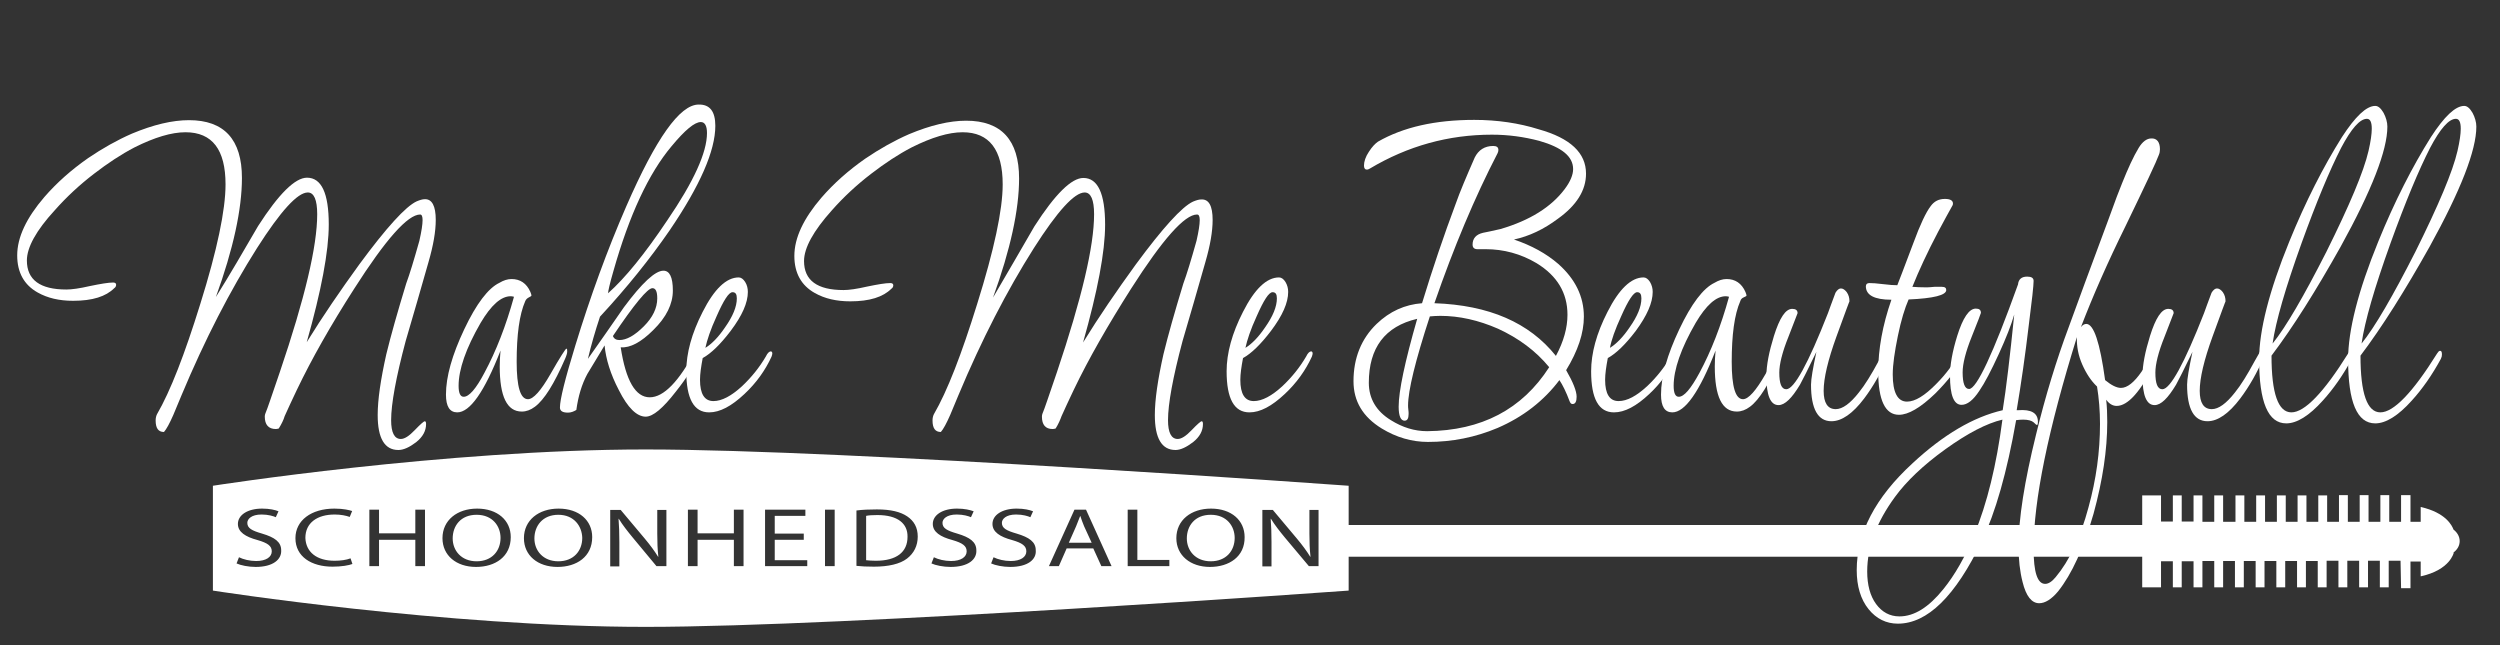 <?xml version="1.0" encoding="utf-8"?>
<!-- Generator: Adobe Illustrator 24.1.0, SVG Export Plug-In . SVG Version: 6.00 Build 0)  -->
<svg version="1.1" id="Layer_1" xmlns="http://www.w3.org/2000/svg" xmlns:xlink="http://www.w3.org/1999/xlink" x="0px" y="0px"
	 viewBox="0 0 930 240" style="enable-background:new 0 0 930 240;" xml:space="preserve">
<rect x="0" y="0" width="930" height="240" fill="#333333" stroke="none"/>
<style type="text/css">
	.st0{fill:#FFFFFF;}
</style>
<rect x="496.6" y="195.3" class="st0" width="303.5" height="11.8"/>
<path class="st0" d="M177.3,191.5c-6,0-8.9,4.2-8.9,8.8c0,4.5,3.2,8.5,8.9,8.5c5.7,0,8.9-3.9,8.9-8.7
	C186.2,195.8,183.3,191.5,177.3,191.5z M177.3,191.5c-6,0-8.9,4.2-8.9,8.8c0,4.5,3.2,8.5,8.9,8.5c5.7,0,8.9-3.9,8.9-8.7
	C186.2,195.8,183.3,191.5,177.3,191.5z M177.3,191.5c-6,0-8.9,4.2-8.9,8.8c0,4.5,3.2,8.5,8.9,8.5c5.7,0,8.9-3.9,8.9-8.7
	C186.2,195.8,183.3,191.5,177.3,191.5z M207.7,191.5c-5.9,0-8.9,4.2-8.9,8.8c0,4.5,3.2,8.5,8.9,8.5c5.7,0,8.9-3.9,8.9-8.7
	C216.5,195.8,213.6,191.5,207.7,191.5z M207.7,191.5c-5.9,0-8.9,4.2-8.9,8.8c0,4.5,3.2,8.5,8.9,8.5c5.7,0,8.9-3.9,8.9-8.7
	C216.5,195.8,213.6,191.5,207.7,191.5z M177.3,191.5c-6,0-8.9,4.2-8.9,8.8c0,4.5,3.2,8.5,8.9,8.5c5.7,0,8.9-3.9,8.9-8.7
	C186.2,195.8,183.3,191.5,177.3,191.5z M177.3,191.5c-6,0-8.9,4.2-8.9,8.8c0,4.5,3.2,8.5,8.9,8.5c5.7,0,8.9-3.9,8.9-8.7
	C186.2,195.8,183.3,191.5,177.3,191.5z M207.7,191.5c-5.9,0-8.9,4.2-8.9,8.8c0,4.5,3.2,8.5,8.9,8.5c5.7,0,8.9-3.9,8.9-8.7
	C216.5,195.8,213.6,191.5,207.7,191.5z M207.7,191.5c-5.9,0-8.9,4.2-8.9,8.8c0,4.5,3.2,8.5,8.9,8.5c5.7,0,8.9-3.9,8.9-8.7
	C216.5,195.8,213.6,191.5,207.7,191.5z M177.3,191.5c-6,0-8.9,4.2-8.9,8.8c0,4.5,3.2,8.5,8.9,8.5c5.7,0,8.9-3.9,8.9-8.7
	C186.2,195.8,183.3,191.5,177.3,191.5z M177.3,191.5c-6,0-8.9,4.2-8.9,8.8c0,4.5,3.2,8.5,8.9,8.5c5.7,0,8.9-3.9,8.9-8.7
	C186.2,195.8,183.3,191.5,177.3,191.5z M207.7,191.5c-5.9,0-8.9,4.2-8.9,8.8c0,4.5,3.2,8.5,8.9,8.5c5.7,0,8.9-3.9,8.9-8.7
	C216.5,195.8,213.6,191.5,207.7,191.5z M326.4,191.6c-1.9,0-3.3,0.1-4.2,0.3v16.5h0c0.9,0.1,2.2,0.2,3.6,0.2
	c7.7,0,11.8-3.2,11.8-8.9C337.7,194.8,334,191.6,326.4,191.6z M326.4,191.6c-1.9,0-3.3,0.1-4.2,0.3v16.5h0c0.9,0.1,2.2,0.2,3.6,0.2
	c7.7,0,11.8-3.2,11.8-8.9C337.7,194.8,334,191.6,326.4,191.6z M207.7,191.5c-5.9,0-8.9,4.2-8.9,8.8c0,4.5,3.2,8.5,8.9,8.5
	c5.7,0,8.9-3.9,8.9-8.7C216.5,195.8,213.6,191.5,207.7,191.5z M177.3,191.5c-6,0-8.9,4.2-8.9,8.8c0,4.5,3.2,8.5,8.9,8.5
	c5.7,0,8.9-3.9,8.9-8.7C186.2,195.8,183.3,191.5,177.3,191.5z M177.3,191.5c-6,0-8.9,4.2-8.9,8.8c0,4.5,3.2,8.5,8.9,8.5
	c5.7,0,8.9-3.9,8.9-8.7C186.2,195.8,183.3,191.5,177.3,191.5z M207.7,191.5c-5.9,0-8.9,4.2-8.9,8.8c0,4.5,3.2,8.5,8.9,8.5
	c5.7,0,8.9-3.9,8.9-8.7C216.5,195.8,213.6,191.5,207.7,191.5z M326.4,191.6c-1.9,0-3.3,0.1-4.2,0.3v16.5h0c0.9,0.1,2.2,0.2,3.6,0.2
	c7.7,0,11.8-3.2,11.8-8.9C337.7,194.8,334,191.6,326.4,191.6z M403.3,195.8c-0.6-1.4-1-2.6-1.4-3.8h-0.1c-0.4,1.3-0.9,2.5-1.4,3.8
	l-2.7,6.1h8.4L403.3,195.8z M403.3,195.8c-0.6-1.4-1-2.6-1.4-3.8h-0.1c-0.4,1.3-0.9,2.5-1.4,3.8l-2.7,6.1h8.4L403.3,195.8z
	 M326.4,191.6c-1.9,0-3.3,0.1-4.2,0.3v16.5h0c0.9,0.1,2.2,0.2,3.6,0.2c7.7,0,11.8-3.2,11.8-8.9C337.7,194.8,334,191.6,326.4,191.6z
	 M207.7,191.5c-5.9,0-8.9,4.2-8.9,8.8c0,4.5,3.2,8.5,8.9,8.5c5.7,0,8.9-3.9,8.9-8.7C216.5,195.8,213.6,191.5,207.7,191.5z
	 M177.3,191.5c-6,0-8.9,4.2-8.9,8.8c0,4.5,3.2,8.5,8.9,8.5c5.7,0,8.9-3.9,8.9-8.7C186.2,195.8,183.3,191.5,177.3,191.5z
	 M177.3,191.5c-6,0-8.9,4.2-8.9,8.8c0,4.5,3.2,8.5,8.9,8.5c5.7,0,8.9-3.9,8.9-8.7C186.2,195.8,183.3,191.5,177.3,191.5z
	 M207.7,191.5c-5.9,0-8.9,4.2-8.9,8.8c0,4.5,3.2,8.5,8.9,8.5c5.7,0,8.9-3.9,8.9-8.7C216.5,195.8,213.6,191.5,207.7,191.5z
	 M326.4,191.6c-1.9,0-3.3,0.1-4.2,0.3v16.5h0c0.9,0.1,2.2,0.2,3.6,0.2c7.7,0,11.8-3.2,11.8-8.9C337.7,194.8,334,191.6,326.4,191.6z
	 M403.3,195.8c-0.6-1.4-1-2.6-1.4-3.8h-0.1c-0.4,1.3-0.9,2.5-1.4,3.8l-2.7,6.1h8.4L403.3,195.8z M450.4,191.5c-6,0-8.9,4.2-8.9,8.8
	c0,4.5,3.2,8.5,8.9,8.5c5.7,0,8.9-3.9,8.9-8.7C459.3,195.8,456.4,191.5,450.4,191.5z M450.4,191.5c-6,0-8.9,4.2-8.9,8.8
	c0,4.5,3.2,8.5,8.9,8.5c5.7,0,8.9-3.9,8.9-8.7C459.3,195.8,456.4,191.5,450.4,191.5z M403.3,195.8c-0.6-1.4-1-2.6-1.4-3.8h-0.1
	c-0.4,1.3-0.9,2.5-1.4,3.8l-2.7,6.1h8.4L403.3,195.8z M326.4,191.6c-1.9,0-3.3,0.1-4.2,0.3v16.5h0c0.9,0.1,2.2,0.2,3.6,0.2
	c7.7,0,11.8-3.2,11.8-8.9C337.7,194.8,334,191.6,326.4,191.6z M207.7,191.5c-5.9,0-8.9,4.2-8.9,8.8c0,4.5,3.2,8.5,8.9,8.5
	c5.7,0,8.9-3.9,8.9-8.7C216.5,195.8,213.6,191.5,207.7,191.5z M177.3,191.5c-6,0-8.9,4.2-8.9,8.8c0,4.5,3.2,8.5,8.9,8.5
	c5.7,0,8.9-3.9,8.9-8.7C186.2,195.8,183.3,191.5,177.3,191.5z M177.3,191.5c-6,0-8.9,4.2-8.9,8.8c0,4.5,3.2,8.5,8.9,8.5
	c5.7,0,8.9-3.9,8.9-8.7C186.2,195.8,183.3,191.5,177.3,191.5z M207.7,191.5c-5.9,0-8.9,4.2-8.9,8.8c0,4.5,3.2,8.5,8.9,8.5
	c5.7,0,8.9-3.9,8.9-8.7C216.5,195.8,213.6,191.5,207.7,191.5z M326.4,191.6c-1.9,0-3.3,0.1-4.2,0.3v16.5h0c0.9,0.1,2.2,0.2,3.6,0.2
	c7.7,0,11.8-3.2,11.8-8.9C337.7,194.8,334,191.6,326.4,191.6z M403.3,195.8c-0.6-1.4-1-2.6-1.4-3.8h-0.1c-0.4,1.3-0.9,2.5-1.4,3.8
	l-2.7,6.1h8.4L403.3,195.8z M450.4,191.5c-6,0-8.9,4.2-8.9,8.8c0,4.5,3.2,8.5,8.9,8.5c5.7,0,8.9-3.9,8.9-8.7
	C459.3,195.8,456.4,191.5,450.4,191.5z M450.4,191.5c-6,0-8.9,4.2-8.9,8.8c0,4.5,3.2,8.5,8.9,8.5c5.7,0,8.9-3.9,8.9-8.7
	C459.3,195.8,456.4,191.5,450.4,191.5z M403.3,195.8c-0.6-1.4-1-2.6-1.4-3.8h-0.1c-0.4,1.3-0.9,2.5-1.4,3.8l-2.7,6.1h8.4
	L403.3,195.8z M326.4,191.6c-1.9,0-3.3,0.1-4.2,0.3v16.5h0c0.9,0.1,2.2,0.2,3.6,0.2c7.7,0,11.8-3.2,11.8-8.9
	C337.7,194.8,334,191.6,326.4,191.6z M207.7,191.5c-5.9,0-8.9,4.2-8.9,8.8c0,4.5,3.2,8.5,8.9,8.5c5.7,0,8.9-3.9,8.9-8.7
	C216.5,195.8,213.6,191.5,207.7,191.5z M177.3,191.5c-6,0-8.9,4.2-8.9,8.8c0,4.5,3.2,8.5,8.9,8.5c5.7,0,8.9-3.9,8.9-8.7
	C186.2,195.8,183.3,191.5,177.3,191.5z M240.2,167.2c-74.8,0-161,13.5-161,13.5v39c0,0,86.2,13.5,161,13.5
	c74.8,0,261.5-13.5,261.5-13.5v-39C501.7,180.7,315,167.2,240.2,167.2z M95.1,210.9c-2.7,0-5.6-0.6-7.1-1.3l0.9-2.3
	c1.6,0.8,4,1.4,6.4,1.4c3.7,0,5.8-1.5,5.8-3.6c0-2-1.5-3.1-5.3-4.2c-4.5-1.2-7.3-3-7.3-6c0-3.3,3.6-5.7,9-5.7c2.8,0,4.9,0.5,6.1,1
	l-1,2.2c-0.9-0.4-2.8-1-5.3-1c-3.8,0-5.3,1.7-5.3,3.1c0,2,1.7,2.9,5.5,4c4.7,1.4,7.1,3.1,7.1,6.2
	C104.8,208.1,101.6,210.9,95.1,210.9z M124.5,208.6c2.2,0,4.4-0.3,5.9-0.9l0.7,2.1c-1.3,0.5-4,1-7.4,1c-7.8,0-13.8-3.7-13.8-10.6
	c0-6.6,5.9-11,14.5-11c3.5,0,5.7,0.6,6.6,0.9l-0.9,2.2c-1.4-0.5-3.3-0.9-5.6-0.9c-6.5,0-10.9,3.1-10.9,8.7
	C113.8,205.3,117.7,208.6,124.5,208.6z M158.1,210.6h-3.6v-9.8H141v9.8h-3.6v-21h3.6v8.8h13.5v-8.8h3.6V210.6z M177.1,210.9
	c-7.4,0-12.5-4.3-12.5-10.7c0-6.7,5.5-11,12.9-11c7.6,0,12.5,4.4,12.5,10.6C190,207.1,184.2,210.9,177.1,210.9z M207.4,210.9
	c-7.4,0-12.5-4.3-12.5-10.7c0-6.7,5.5-11,12.9-11c7.6,0,12.5,4.4,12.5,10.6C220.3,207.1,214.5,210.9,207.4,210.9z M247.8,210.6h-3.6
	l-8.8-10.6c-1.9-2.3-3.8-4.7-5.2-7l-0.1,0c0.2,2.7,0.3,5.2,0.3,8.7v9h-3.4v-21h3.9l8.9,10.6c2.1,2.5,3.7,4.7,5,6.8l0.1,0
	c-0.3-2.8-0.4-5.4-0.4-8.6v-8.8h3.4V210.6z M276.6,210.6H273v-9.8h-13.5v9.8h-3.6v-21h3.6v8.8H273v-8.8h3.6V210.6z M300.3,210.6
	h-15.7v-21h15v2.3h-11.4v6.6h10.8v2.3h-10.8v7.6h12.1V210.6z M310.5,210.6h-3.6v-21h3.6V210.6z M337.4,207.8c-2.6,2-6.9,3-12.3,3
	c-2.6,0-4.7-0.1-6.5-0.3v-20.6h0c2.2-0.3,4.8-0.4,7.6-0.4c5.2,0,8.8,0.9,11.3,2.6c2.5,1.7,3.9,4.1,3.9,7.5
	C341.4,203,340,205.8,337.4,207.8z M353.6,210.9c-2.7,0-5.6-0.6-7.1-1.3l0.9-2.3c1.6,0.8,4,1.4,6.4,1.4c3.7,0,5.8-1.5,5.8-3.6
	c0-2-1.5-3.1-5.3-4.2c-4.5-1.2-7.3-3-7.3-6c0-3.3,3.6-5.7,9-5.7c2.8,0,4.9,0.5,6.2,1l-1,2.2c-0.9-0.4-2.8-1-5.3-1
	c-3.8,0-5.3,1.7-5.3,3.1c0,2,1.7,2.9,5.5,4c4.7,1.4,7.1,3.1,7.1,6.2C363.4,208.1,360.2,210.9,353.6,210.9z M375.8,210.9
	c-2.7,0-5.6-0.6-7.1-1.3l0.9-2.3c1.6,0.8,4,1.4,6.4,1.4c3.7,0,5.8-1.5,5.8-3.6c0-2-1.5-3.1-5.3-4.2c-4.5-1.2-7.3-3-7.3-6
	c0-3.3,3.6-5.7,9-5.7c2.8,0,4.9,0.5,6.1,1l-1,2.2c-0.9-0.4-2.8-1-5.3-1c-3.8,0-5.3,1.7-5.3,3.1c0,2,1.7,2.9,5.5,4
	c4.7,1.4,7.1,3.1,7.1,6.2C385.6,208.1,382.4,210.9,375.8,210.9z M409.7,210.6l-3-6.6h-9.9l-2.9,6.6h-3.7l9.5-21h4.3l9.5,21H409.7z
	 M435,210.6h-15.5v-21h3.6v18.7H435V210.6z M450.1,210.9c-7.3,0-12.5-4.3-12.5-10.7c0-6.7,5.5-11,12.9-11c7.6,0,12.5,4.4,12.5,10.6
	C463.1,207.1,457.2,210.9,450.1,210.9z M490.5,210.6h-3.6L478,200c-1.9-2.3-3.8-4.7-5.2-7l-0.1,0c0.2,2.7,0.3,5.2,0.3,8.7v9h-3.4
	v-21h3.9l8.9,10.6c2.1,2.5,3.7,4.7,5,6.8l0.1,0c-0.3-2.8-0.4-5.4-0.4-8.6v-8.8h3.4V210.6z M450.4,191.5c-6,0-8.9,4.2-8.9,8.8
	c0,4.5,3.2,8.5,8.9,8.5c5.7,0,8.9-3.9,8.9-8.7C459.3,195.8,456.4,191.5,450.4,191.5z M401.8,192L401.8,192c-0.5,1.3-1,2.5-1.5,3.8
	l-2.7,6.1h8.4l-2.7-6C402.7,194.5,402.3,193.2,401.8,192z M326.4,191.6c-1.9,0-3.3,0.1-4.2,0.3v16.5h0c0.9,0.1,2.2,0.2,3.6,0.2
	c7.7,0,11.8-3.2,11.8-8.9C337.7,194.8,334,191.6,326.4,191.6z M207.7,191.5c-5.9,0-8.9,4.2-8.9,8.8c0,4.5,3.2,8.5,8.9,8.5
	c5.7,0,8.9-3.9,8.9-8.7C216.5,195.8,213.6,191.5,207.7,191.5z M177.3,191.5c-6,0-8.9,4.2-8.9,8.8c0,4.5,3.2,8.5,8.9,8.5
	c5.7,0,8.9-3.9,8.9-8.7C186.2,195.8,183.3,191.5,177.3,191.5z M177.3,191.5c-6,0-8.9,4.2-8.9,8.8c0,4.5,3.2,8.5,8.9,8.5
	c5.7,0,8.9-3.9,8.9-8.7C186.2,195.8,183.3,191.5,177.3,191.5z M207.7,191.5c-5.9,0-8.9,4.2-8.9,8.8c0,4.5,3.2,8.5,8.9,8.5
	c5.7,0,8.9-3.9,8.9-8.7C216.5,195.8,213.6,191.5,207.7,191.5z M326.4,191.6c-1.9,0-3.3,0.1-4.2,0.3v16.5h0c0.9,0.1,2.2,0.2,3.6,0.2
	c7.7,0,11.8-3.2,11.8-8.9C337.7,194.8,334,191.6,326.4,191.6z M403.3,195.8c-0.6-1.4-1-2.6-1.4-3.8h-0.1c-0.4,1.3-0.9,2.5-1.4,3.8
	l-2.7,6.1h8.4L403.3,195.8z M450.4,191.5c-6,0-8.9,4.2-8.9,8.8c0,4.5,3.2,8.5,8.9,8.5c5.7,0,8.9-3.9,8.9-8.7
	C459.3,195.8,456.4,191.5,450.4,191.5z M450.4,191.5c-6,0-8.9,4.2-8.9,8.8c0,4.5,3.2,8.5,8.9,8.5c5.7,0,8.9-3.9,8.9-8.7
	C459.3,195.8,456.4,191.5,450.4,191.5z M403.3,195.8c-0.6-1.4-1-2.6-1.4-3.8h-0.1c-0.4,1.3-0.9,2.5-1.4,3.8l-2.7,6.1h8.4
	L403.3,195.8z M326.4,191.6c-1.9,0-3.3,0.1-4.2,0.3v16.5h0c0.9,0.1,2.2,0.2,3.6,0.2c7.7,0,11.8-3.2,11.8-8.9
	C337.7,194.8,334,191.6,326.4,191.6z M207.7,191.5c-5.9,0-8.9,4.2-8.9,8.8c0,4.5,3.2,8.5,8.9,8.5c5.7,0,8.9-3.9,8.9-8.7
	C216.5,195.8,213.6,191.5,207.7,191.5z M177.3,191.5c-6,0-8.9,4.2-8.9,8.8c0,4.5,3.2,8.5,8.9,8.5c5.7,0,8.9-3.9,8.9-8.7
	C186.2,195.8,183.3,191.5,177.3,191.5z M177.3,191.5c-6,0-8.9,4.2-8.9,8.8c0,4.5,3.2,8.5,8.9,8.5c5.7,0,8.9-3.9,8.9-8.7
	C186.2,195.8,183.3,191.5,177.3,191.5z M207.7,191.5c-5.9,0-8.9,4.2-8.9,8.8c0,4.5,3.2,8.5,8.9,8.5c5.7,0,8.9-3.9,8.9-8.7
	C216.5,195.8,213.6,191.5,207.7,191.5z M326.4,191.6c-1.9,0-3.3,0.1-4.2,0.3v16.5h0c0.9,0.1,2.2,0.2,3.6,0.2
	c7.7,0,11.8-3.2,11.8-8.9C337.7,194.8,334,191.6,326.4,191.6z M403.3,195.8c-0.6-1.4-1-2.6-1.4-3.8h-0.1c-0.4,1.3-0.9,2.5-1.4,3.8
	l-2.7,6.1h8.4L403.3,195.8z M403.3,195.8c-0.6-1.4-1-2.6-1.4-3.8h-0.1c-0.4,1.3-0.9,2.5-1.4,3.8l-2.7,6.1h8.4L403.3,195.8z
	 M326.4,191.6c-1.9,0-3.3,0.1-4.2,0.3v16.5h0c0.9,0.1,2.2,0.2,3.6,0.2c7.7,0,11.8-3.2,11.8-8.9C337.7,194.8,334,191.6,326.4,191.6z
	 M207.7,191.5c-5.9,0-8.9,4.2-8.9,8.8c0,4.5,3.2,8.5,8.9,8.5c5.7,0,8.9-3.9,8.9-8.7C216.5,195.8,213.6,191.5,207.7,191.5z
	 M177.3,191.5c-6,0-8.9,4.2-8.9,8.8c0,4.5,3.2,8.5,8.9,8.5c5.7,0,8.9-3.9,8.9-8.7C186.2,195.8,183.3,191.5,177.3,191.5z
	 M177.3,191.5c-6,0-8.9,4.2-8.9,8.8c0,4.5,3.2,8.5,8.9,8.5c5.7,0,8.9-3.9,8.9-8.7C186.2,195.8,183.3,191.5,177.3,191.5z
	 M207.7,191.5c-5.9,0-8.9,4.2-8.9,8.8c0,4.5,3.2,8.5,8.9,8.5c5.7,0,8.9-3.9,8.9-8.7C216.5,195.8,213.6,191.5,207.7,191.5z
	 M326.4,191.6c-1.9,0-3.3,0.1-4.2,0.3v16.5h0c0.9,0.1,2.2,0.2,3.6,0.2c7.7,0,11.8-3.2,11.8-8.9C337.7,194.8,334,191.6,326.4,191.6z
	 M326.4,191.6c-1.9,0-3.3,0.1-4.2,0.3v16.5h0c0.9,0.1,2.2,0.2,3.6,0.2c7.7,0,11.8-3.2,11.8-8.9C337.7,194.8,334,191.6,326.4,191.6z
	 M207.7,191.5c-5.9,0-8.9,4.2-8.9,8.8c0,4.5,3.2,8.5,8.9,8.5c5.7,0,8.9-3.9,8.9-8.7C216.5,195.8,213.6,191.5,207.7,191.5z
	 M177.3,191.5c-6,0-8.9,4.2-8.9,8.8c0,4.5,3.2,8.5,8.9,8.5c5.7,0,8.9-3.9,8.9-8.7C186.2,195.8,183.3,191.5,177.3,191.5z
	 M177.3,191.5c-6,0-8.9,4.2-8.9,8.8c0,4.5,3.2,8.5,8.9,8.5c5.7,0,8.9-3.9,8.9-8.7C186.2,195.8,183.3,191.5,177.3,191.5z
	 M207.7,191.5c-5.9,0-8.9,4.2-8.9,8.8c0,4.5,3.2,8.5,8.9,8.5c5.7,0,8.9-3.9,8.9-8.7C216.5,195.8,213.6,191.5,207.7,191.5z
	 M207.7,191.5c-5.9,0-8.9,4.2-8.9,8.8c0,4.5,3.2,8.5,8.9,8.5c5.7,0,8.9-3.9,8.9-8.7C216.5,195.8,213.6,191.5,207.7,191.5z
	 M177.3,191.5c-6,0-8.9,4.2-8.9,8.8c0,4.5,3.2,8.5,8.9,8.5c5.7,0,8.9-3.9,8.9-8.7C186.2,195.8,183.3,191.5,177.3,191.5z
	 M177.3,191.5c-6,0-8.9,4.2-8.9,8.8c0,4.5,3.2,8.5,8.9,8.5c5.7,0,8.9-3.9,8.9-8.7C186.2,195.8,183.3,191.5,177.3,191.5z
	 M207.7,191.5c-5.9,0-8.9,4.2-8.9,8.8c0,4.5,3.2,8.5,8.9,8.5c5.7,0,8.9-3.9,8.9-8.7C216.5,195.8,213.6,191.5,207.7,191.5z
	 M207.7,191.5c-5.9,0-8.9,4.2-8.9,8.8c0,4.5,3.2,8.5,8.9,8.5c5.7,0,8.9-3.9,8.9-8.7C216.5,195.8,213.6,191.5,207.7,191.5z
	 M177.3,191.5c-6,0-8.9,4.2-8.9,8.8c0,4.5,3.2,8.5,8.9,8.5c5.7,0,8.9-3.9,8.9-8.7C186.2,195.8,183.3,191.5,177.3,191.5z
	 M177.3,191.5c-6,0-8.9,4.2-8.9,8.8c0,4.5,3.2,8.5,8.9,8.5c5.7,0,8.9-3.9,8.9-8.7C186.2,195.8,183.3,191.5,177.3,191.5z
	 M207.7,191.5c-5.9,0-8.9,4.2-8.9,8.8c0,4.5,3.2,8.5,8.9,8.5c5.7,0,8.9-3.9,8.9-8.7C216.5,195.8,213.6,191.5,207.7,191.5z
	 M207.7,191.5c-5.9,0-8.9,4.2-8.9,8.8c0,4.5,3.2,8.5,8.9,8.5c5.7,0,8.9-3.9,8.9-8.7C216.5,195.8,213.6,191.5,207.7,191.5z
	 M177.3,191.5c-6,0-8.9,4.2-8.9,8.8c0,4.5,3.2,8.5,8.9,8.5c5.7,0,8.9-3.9,8.9-8.7C186.2,195.8,183.3,191.5,177.3,191.5z"/>
<path class="st0" d="M893.2,218.8l3.5,0v-9.9h3.8v5.5c11-2.4,12.3-8.8,12.3-8.8h-0.2c1.4-1,2.4-2.5,2.4-4.3c0-1.8-1-3.3-2.3-4.3
	c-0.5-1.4-2.8-6.3-12.2-8.4v5.5h-3.8v-9.9h-3.5v9.9h-4.4v-9.9h-3.3v9.9h-4.4v-9.9l-3.3,0v9.9h-4.4v-9.9l-3.3,0v9.9h-4.4v-9.8h-3.3
	v9.8h-4.4v-9.8l-3.3,0v9.8h-4.4v-9.8h-3.3v9.8h-4.4l0-9.8h-3.3v9.8h-4.4v-9.8l-3.3,0l0,9.8H827v-9.8h-3.3v9.8l-4.4,0v-9.8H816l0,9.7
	h-4.4l0-9.7l-3.3,0v9.7h-4.4v-9.7l-7,0l0,34.2l7,0v-9.7h4.4l0,9.7l3.3,0v-9.7h4.4v9.7l3.3,0v-9.8h4.4v9.8l3.3,0v-9.8h4.4v9.8l3.3,0
	l0-9.8h4.4v9.8l3.3,0v-9.8h4.4v9.8l3.3,0v-9.8h4.4v9.8h3.3v-9.8h4.4v9.8l3.3,0l0-9.9h4.4v9.9l3.3,0v-9.9l4.4,0l0,9.9l3.3,0v-9.9h4.4
	v9.9l3.3,0v-9.9h4.4L893.2,218.8z"/>
<g>
	<path class="st0" d="M162.1,81.8c0,4.3-0.9,9.5-2.7,15.7c-2.8,9.8-5.6,19.6-8.5,29.4c-3.6,13.5-5.4,23.4-5.4,29.4
		c0,4.6,1.2,7,3.6,7c1.4,0,3.1-1.1,5.2-3.3c2.1-2.2,3.4-3.3,3.7-3.3s0.5,0.3,0.5,1c0,2.6-1.2,4.8-3.7,6.8c-2.5,1.9-4.7,2.9-6.6,2.9
		c-5.1,0-7.7-4.3-7.7-13c0-5.7,1.1-13.2,3.2-22.6c1.7-7,4.2-15.8,7.4-26.3c1.3-3.5,2.9-8.8,4.9-15.9c0.8-3.5,1.2-6.1,1.2-7.7
		c0-1.4-0.3-2.1-0.9-2.1c-4.6,0-12.8,9.2-24.6,27.7c-8.6,13.4-15.7,25.9-21.3,37.6c-1.8,3.8-3.3,7-4.5,9.7c-0.4,1.4-1.2,3-2.2,4.6
		c-0.4,0.1-0.7,0.2-1.1,0.2c-2.7,0-4.1-1.6-4.1-4.6c0-0.6,0.2-1.3,0.5-1.9c0.3-0.6,2-5.6,5.1-14.7C113.4,111,118,91.6,118,79.7
		c0-5.4-1.2-8.1-3.5-8.1c-3.8,0-10.1,6.9-18.9,20.7c-10,15.8-19.4,34-28.1,54.8c-1,2.4-2,4.8-3,7.2c-1.4,3.2-2.6,5.4-3.5,6.4
		c-2.1,0-3.1-1.4-3.1-4.3c0-0.9,0.2-1.7,0.5-2.3c5-8.6,10.3-22.3,16.1-41c6.3-20.1,9.4-35,9.4-44.5c0-12.9-4.9-19.4-14.9-19.4
		c-5.2,0-11.5,1.9-18.9,5.6c-5,2.6-10,5.9-15.2,9.9c-5.2,4-10.1,8.5-14.6,13.6C13.5,85.7,10,92,10,96.9c0,7.2,4.9,10.8,14.7,10.8
		c2,0,4.9-0.4,8.8-1.3c3.9-0.8,6.8-1.3,8.6-1.3c0.7,0,1.1,0.3,1.1,0.8c0,0.5-0.2,1-0.7,1.3c-3.1,3.1-8.1,4.7-15.3,4.7
		c-5.1,0-9.5-1-13.2-3.1c-5-2.8-7.6-7.4-7.6-13.8c0-6.7,3.4-13.9,10.1-21.7c4.6-5.3,10-10.1,16.3-14.5c5.3-3.6,10.8-6.7,16.3-9.1
		c7.9-3.3,15-5,21.2-5c13.1,0,19.7,7.2,19.7,21.5c0,11.6-3.2,26.4-9.7,44.3C85.7,101.9,90.8,93,96,84.1c7.7-12,13.8-18,18.2-18
		c5.4,0,8.1,5.8,8.1,17.4c0,10.1-2.8,24.7-8.2,43.8c5.9-9.6,12.5-19.2,19.6-29c10.1-13.7,17.2-21.5,21.3-23.4c1.2-0.5,2.2-0.8,3-0.8
		C160.7,74,162.1,76.6,162.1,81.8z"/>
	<path class="st0" d="M211,130.8c0,0.6-0.3,1.6-0.8,2.7c-4,9.2-7.7,15.2-11.2,17.8c-1.6,1.2-3.2,1.8-4.9,1.8
		c-5.5,0-8.2-5.6-8.2-16.8c0-1.8,0.1-3.8,0.3-5.9c-6,15.4-11.4,23-16.1,23c-2.8,0-4.2-2.2-4.2-6.6c0-6.7,2.3-14.8,6.8-24.3
		s8.9-15.3,13.1-17.3c1.5-0.9,3-1.4,4.5-1.4c3.2,0,5.6,1.6,7,4.8c0.3,0.7,0.4,1.1,0.4,1.4c0,0.1-0.3,0.3-0.9,0.6
		c-0.6,0.3-1.1,0.7-1.4,1.4c-2.2,5-3.2,12.6-3.2,22.6c0,9.3,1.4,13.9,4.2,13.9c2,0,4.8-3.1,8.4-9.4c3.6-6.3,5.6-9.4,5.9-9.4
		S211,130.1,211,130.8z M191.2,110.4c-0.4-0.1-0.8-0.2-1.2-0.2c-3.6,0-7.3,3.3-11.2,9.9c-5.5,9.5-8.2,17.4-8.2,23.4
		c0,2.7,0.6,4.1,1.9,4.1c2,0,4.6-3,7.7-8.9C184.5,130.7,188.2,121.3,191.2,110.4z"/>
	<path class="st0" d="M266.1,46.8c0,9.3-5.7,22.3-17,38.9c-7.3,10.6-15.9,21.3-25.9,32.1c-1.8,5.4-3.3,10.6-4.5,15.7
		c4.5-6.4,9-12.8,13.4-19.2c6.7-9,11.6-13.6,14.7-13.6c2.3,0,3.5,2.4,3.5,7.4c0,5-2.4,9.9-7.3,14.7c-4.5,4.5-8.6,6.7-12.1,6.4
		c1.9,12.4,5.5,18.6,10.8,18.6c5.2,0,10.9-5.9,17.1-17.6c0.5-1.2,1.1-1.7,1.6-1.7c0.5,0,0.7,0.3,0.7,1c0,0.5-0.2,1.2-0.5,1.9
		c-2.2,4.5-5.2,9.3-9.2,14.3c-4.8,6.2-8.5,9.3-11.2,9.3c-3.3,0-6.7-3.3-10-9.9c-3.1-5.9-4.8-11.5-5.3-16.6
		c-2.2,3.6-4.3,7.2-6.4,10.6c-2.1,3.9-3.4,8.3-4.1,13.4c-1,0.6-2,1-3.1,1c-2,0-3-0.6-3-1.9c0-3,1.9-10.6,5.7-23
		c5.6-18.3,11.9-35.6,19-51.9c11-25.2,19.9-37.8,26.9-37.8C264.1,38.8,266.1,41.5,266.1,46.8z M263,49.5c0-2.7-0.8-4.1-2.3-4.1
		c-2.3,0-5.9,3-10.8,8.9c-8.6,10.2-15.8,25.7-21.7,46.5c-1.4,4.8-2,7.6-2,8.3c6.4-5.7,13.7-14.7,22-27.1
		C258.1,67.5,263,56.7,263,49.5z M244.5,111c0-2.6-0.6-3.8-1.8-3.8c-1.8,0-6.7,5.9-14.7,17.8c0.4,1,1.2,1.5,2.4,1.5
		c2.7,0,5.7-1.7,9.1-5.1C242.8,118.1,244.5,114.6,244.5,111z"/>
	<path class="st0" d="M287.3,131.5c0,0.3-0.1,0.6-0.3,1.2c-2.3,5-5.6,9.7-10.1,13.9c-4.8,4.5-9.1,6.8-13.1,6.8
		c-5.7,0-8.5-5.1-8.5-15.3c0-6.7,2-14.1,6.1-22.1c4.3-8.5,8.8-12.8,13.4-12.8c0.9,0,1.7,0.6,2.4,1.7s1,2.4,1,3.7
		c0,4-2.1,8.8-6.4,14.5c-3.8,5-7.3,8.4-10.4,10.1c-0.6,3.2-1,5.9-1,8.1c0,5.3,1.7,7.9,5,7.9c3.1,0,6.7-1.9,10.7-5.6
		c3.4-3.2,6.4-6.9,8.8-11c0.6-1.3,1.3-1.9,1.9-1.9C287.1,130.8,287.3,131,287.3,131.5z M274.1,111c0-1.6-0.5-2.3-1.6-2.3
		c-1.4,0-3.3,3-5.9,8.9c-2.3,5-3.6,9-4.2,11.8c2.3-1.4,4.8-3.9,7.3-7.6C272.6,117.7,274.1,114.1,274.1,111z"/>
	<path class="st0" d="M451.1,81.8c0,4.3-0.9,9.5-2.7,15.7c-2.8,9.8-5.6,19.6-8.5,29.4c-3.6,13.5-5.4,23.4-5.4,29.4
		c0,4.6,1.2,7,3.6,7c1.4,0,3.1-1.1,5.2-3.3c2.1-2.2,3.4-3.3,3.7-3.3s0.5,0.3,0.5,1c0,2.6-1.2,4.8-3.7,6.8c-2.5,1.9-4.7,2.9-6.5,2.9
		c-5.1,0-7.7-4.3-7.7-13c0-5.7,1.1-13.2,3.2-22.6c1.7-7,4.2-15.8,7.4-26.3c1.3-3.5,2.9-8.8,4.9-15.9c0.8-3.5,1.2-6.1,1.2-7.7
		c0-1.4-0.3-2.1-1-2.1c-4.6,0-12.8,9.2-24.6,27.7c-8.5,13.4-15.7,25.9-21.3,37.6c-1.8,3.8-3.3,7-4.5,9.7c-0.5,1.4-1.2,3-2.2,4.6
		c-0.4,0.1-0.7,0.2-1.1,0.2c-2.7,0-4-1.6-4-4.6c0-0.6,0.2-1.3,0.5-1.9c0.3-0.6,2-5.6,5.1-14.7C402.4,111,407,91.6,407,79.7
		c0-5.4-1.2-8.1-3.5-8.1c-3.8,0-10.1,6.9-18.9,20.7c-10,15.8-19.4,34-28.1,54.8c-1,2.4-2,4.8-3,7.2c-1.4,3.2-2.6,5.4-3.5,6.4
		c-2.1,0-3.1-1.4-3.1-4.3c0-0.9,0.2-1.7,0.5-2.3c5-8.6,10.3-22.3,16.1-41c6.3-20.1,9.5-35,9.5-44.5c0-12.9-5-19.4-14.9-19.4
		c-5.2,0-11.5,1.9-18.9,5.6c-5,2.6-10,5.9-15.2,9.9c-5.2,4-10.1,8.5-14.6,13.6c-6.8,7.6-10.3,13.9-10.3,18.8
		c0,7.2,4.9,10.8,14.7,10.8c2,0,4.9-0.4,8.8-1.3c3.9-0.8,6.8-1.3,8.6-1.3c0.7,0,1.1,0.3,1.1,0.8c0,0.5-0.2,1-0.7,1.3
		c-3.1,3.1-8.1,4.7-15.3,4.7c-5.1,0-9.5-1-13.2-3.1c-5-2.8-7.6-7.4-7.6-13.8c0-6.7,3.4-13.9,10.1-21.7c4.6-5.3,10-10.1,16.3-14.5
		c5.3-3.6,10.8-6.7,16.3-9.1c7.9-3.3,15-5,21.2-5c13.1,0,19.7,7.2,19.7,21.5c0,11.6-3.2,26.4-9.7,44.3c5.1-8.8,10.3-17.6,15.4-26.5
		c7.7-12,13.8-18,18.2-18c5.4,0,8.1,5.8,8.1,17.4c0,10.1-2.8,24.7-8.2,43.8c5.9-9.6,12.5-19.2,19.6-29
		c10.1-13.7,17.2-21.5,21.3-23.4c1.2-0.5,2.2-0.8,3-0.8C449.7,74,451.1,76.6,451.1,81.8z"/>
	<path class="st0" d="M488.3,131.5c0,0.3-0.1,0.6-0.3,1.2c-2.3,5-5.6,9.7-10.1,13.9c-4.8,4.5-9.1,6.8-13.1,6.8
		c-5.7,0-8.5-5.1-8.5-15.3c0-6.7,2-14.1,6.1-22.1c4.3-8.5,8.8-12.8,13.4-12.8c0.9,0,1.7,0.6,2.4,1.7c0.7,1.2,1,2.4,1,3.7
		c0,4-2.1,8.8-6.4,14.5c-3.8,5-7.3,8.4-10.4,10.1c-0.6,3.2-1,5.9-1,8.1c0,5.3,1.7,7.9,5,7.9c3.1,0,6.7-1.9,10.7-5.6
		c3.4-3.2,6.4-6.9,8.8-11c0.6-1.3,1.3-1.9,1.9-1.9C488.1,130.8,488.3,131,488.3,131.5z M475,111c0-1.6-0.5-2.3-1.6-2.3
		c-1.4,0-3.3,3-5.9,8.9c-2.3,5-3.6,9-4.2,11.8c2.3-1.4,4.8-3.9,7.3-7.6C473.5,117.7,475,114.1,475,111z"/>
	<path class="st0" d="M590,64.6c0,6.2-3.5,11.8-10.5,16.8c-5.2,3.9-10.7,6.5-16.3,7.7c6.5,2.2,12,5.2,16.5,9.1
		c6.3,5.6,9.5,12.1,9.5,19.6c0,6.1-2.2,12.7-6.6,19.9c2.6,4.5,3.9,7.8,3.9,9.9c0,1.8-0.5,2.7-1.5,2.7c-0.5,0-0.8-0.3-1.1-1
		c-1.3-3.5-2.6-6.1-3.8-7.9c-5.8,7.7-13.5,13.7-23,17.8c-8.3,3.5-16.9,5.2-25.9,5.2c-6,0-11.8-1.7-17.2-5
		c-7-4.3-10.5-10.1-10.5-17.6c0-8.6,2.9-15.8,8.6-21.3c4.9-4.7,10.5-7.2,16.9-7.7c3.9-12.8,8.1-25.2,12.6-37.2c1.4-4,3.8-9.7,7-17
		c1.4-2.8,3.7-4.3,6.9-4.3c1.3,0,1.9,0.5,1.9,1.5c0,0.4-0.1,0.8-0.3,1.2c-8.5,16.4-16.3,35-23.5,55.8c20.3,0.7,35.3,7.2,45.2,19.6
		c2.9-5.4,4.3-10.5,4.3-15.3c0-8.1-3.8-14.5-11.5-19.2c-5.9-3.5-12.3-5.2-18.9-5.2c-0.3,0-0.8,0-1.5,0s-1.3,0-1.6,0
		c-1.2,0-1.8-0.6-1.8-1.7c0-2.3,1.3-3.8,3.9-4.4c1.4-0.3,3.6-0.7,6.5-1.4c10.9-3.2,18.9-8.2,23.9-14.9c2.1-2.8,3.1-5.3,3.1-7.4
		c0-4.7-4.2-8.1-12.6-10.5c-5.7-1.5-11.5-2.3-17.6-2.3c-16.2,0-31.3,4.2-45.4,12.6c-0.5,0.3-0.8,0.4-1.1,0.4c-0.7,0-1.1-0.5-1.1-1.5
		c0-1.5,0.6-3.3,1.8-5.1c1.2-1.9,2.4-3.1,3.4-3.8c9.4-5.4,21.3-8.1,35.8-8.1c8.6,0,16.7,1.2,24,3.5C584.2,51.4,590,56.9,590,64.6z
		 M576.3,136.6c-5-6.1-11.4-10.8-19-14.3c-7.3-3.2-14.5-4.8-21.5-4.8c-1.3,0-2.7,0.1-3.9,0.2c-5.4,16.5-8.1,27.6-8.1,33.1
		c0,0.4,0,0.9,0.1,1.6c0.1,0.6,0.1,1.2,0.1,1.6c0,1.7-0.5,2.5-1.5,2.5c-1.4,0-2.2-1.7-2.2-5.2c0-5.8,2.3-16.7,6.9-32.7
		c-12,2.8-18,10.8-18,23.8c0,5.9,2.8,10.6,8.2,13.9c4.3,2.7,8.8,4.1,13.5,4.1C551.1,160.2,566.2,152.3,576.3,136.6z"/>
	<path class="st0" d="M623.9,131.5c0,0.3-0.1,0.6-0.3,1.2c-2.3,5-5.6,9.7-10.1,13.9c-4.8,4.5-9.1,6.8-13.1,6.8
		c-5.7,0-8.5-5.1-8.5-15.3c0-6.7,2-14.1,6.1-22.1c4.3-8.5,8.8-12.8,13.4-12.8c0.9,0,1.7,0.6,2.4,1.7c0.7,1.2,1,2.4,1,3.7
		c0,4-2.1,8.8-6.3,14.5c-3.8,5-7.3,8.4-10.4,10.1c-0.6,3.2-1,5.9-1,8.1c0,5.3,1.7,7.9,5,7.9c3.2,0,6.7-1.9,10.7-5.6
		c3.4-3.2,6.3-6.9,8.8-11c0.6-1.3,1.3-1.9,1.9-1.9C623.7,130.8,623.9,131,623.9,131.5z M610.6,111c0-1.6-0.5-2.3-1.6-2.3
		c-1.3,0-3.3,3-5.9,8.9c-2.3,5-3.7,9-4.2,11.8c2.3-1.4,4.8-3.9,7.3-7.6C609.1,117.7,610.6,114.1,610.6,111z"/>
	<path class="st0" d="M663,130.8c0,0.6-0.3,1.6-0.8,2.7c-4,9.2-7.7,15.2-11.2,17.8c-1.6,1.2-3.2,1.8-4.9,1.8
		c-5.5,0-8.2-5.6-8.2-16.8c0-1.8,0.1-3.8,0.3-5.9c-6,15.4-11.4,23-16.1,23c-2.8,0-4.2-2.2-4.2-6.6c0-6.7,2.3-14.8,6.8-24.3
		s8.9-15.3,13.1-17.3c1.5-0.9,3-1.4,4.5-1.4c3.2,0,5.6,1.6,7,4.8c0.3,0.7,0.4,1.1,0.4,1.4c0,0.1-0.3,0.3-1,0.6s-1.1,0.7-1.3,1.4
		c-2.2,5-3.2,12.6-3.2,22.6c0,9.3,1.4,13.9,4.2,13.9c2,0,4.8-3.1,8.4-9.4s5.6-9.4,5.9-9.4C662.9,129.8,663,130.1,663,130.8z
		 M643.2,110.4c-0.4-0.1-0.8-0.2-1.2-0.2c-3.6,0-7.3,3.3-11.2,9.9c-5.5,9.5-8.2,17.4-8.2,23.4c0,2.7,0.6,4.1,1.9,4.1
		c2,0,4.5-3,7.7-8.9C636.5,130.7,640.2,121.3,643.2,110.4z"/>
	<path class="st0" d="M703.1,129.4c0,0.9-0.3,2-0.8,3.3c-2.5,5.9-5.5,11.1-8.8,15.5c-4.3,5.7-8.4,8.5-12.2,8.5
		c-5,0-7.6-4.5-7.6-13.6c0-2.1,0.7-6.1,2-12.2c-3.2,6.6-5.2,10.6-6.1,12.2c-3,5-5.6,7.6-8,7.6c-3,0-4.5-3.6-4.5-10.8
		c0-4.1,1-9.1,2.8-14.9c2.1-6.7,4.3-10.1,6.8-10.1c1.3,0,2,0.5,2,1.6c0,0.1-1.2,3.1-3.4,8.8c-2.3,5.7-3.4,10.2-3.4,13.3
		c0,4.1,0.8,6.2,2.6,6.2c2.9,0,8.1-9.4,15.5-28.3c0.6-1.8,1.6-4.3,2.8-7.6c0.6-1,1.3-1.6,2-1.6c0.8,0,1.5,0.5,2.2,1.4
		c0.7,1,1,2.1,1,3.4c0-0.1-1.6,4.2-4.8,13c-3.2,8.8-4.8,15.6-4.8,20.3c0,4.5,1.5,6.8,4.5,6.8c2.5,0,5.4-2.1,8.6-6.2
		c2.2-2.7,4.6-6.6,7.3-11.6c2.3-4.1,3.5-6.2,3.7-6.2C703,128.3,703.1,128.6,703.1,129.4z"/>
	<path class="st0" d="M731.3,130.2c0,0.5-0.2,1.2-0.5,1.9c-2.3,4.6-6,9.4-10.9,14.3c-5.5,5.3-10,7.9-13.5,7.9
		c-5.1,0-7.7-5.4-7.7-16.1c0-8.3,1.6-17.2,4.9-26.7c-6.3,0-9.5-1.7-9.5-5c0-0.8,0.5-1.2,1.3-1.2c1.1,0,2.8,0.1,5.1,0.4
		s4.1,0.4,5.3,0.4c0.5-1.3,2.5-6.4,5.9-15.5c2.6-7.1,4.8-11.7,6.5-13.9c1.3-1.8,3-2.7,5.3-2.7c2,0,3,0.6,3,1.7c0,0.1,0,0.3-0.1,0.6
		c-1.3,2.3-3.1,5.6-5.4,9.9c-4,7.6-7.2,14.5-9.6,20.5c1.3,0.1,3.1,0.2,5.4,0.2c0.6,0,1.6-0.1,2.8-0.2c1.3,0,2.2,0,2.8,0
		c1.1,0,1.6,0.4,1.6,1.2c0,1.9-4.7,3.1-14,3.5c-1.4,3.2-2.8,7.7-4,13.6s-1.9,10.6-1.9,14.3c0,6.7,1.8,10.1,5.3,10.1
		c3,0,6.6-2.2,10.9-6.6c3.7-3.7,6.6-7.7,8.8-11.8c0.6-1.2,1.2-1.7,1.8-1.7C731.2,129.2,731.3,129.5,731.3,130.2z"/>
	<path class="st0" d="M758.1,156.9c0,0.8-0.1,1.2-0.4,1.2c-0.1,0-0.5-0.3-1.2-1c-0.7-0.6-2-1-3.9-1c-0.9,0-1.8,0.1-2.6,0.2
		c-3.4,19.4-7.7,34.4-12.8,45.1C727.4,221.8,717,232,706,232c-4.3,0-8-1.8-10.9-5.4c-2.9-3.6-4.4-8.5-4.4-14.5
		c0-13.8,6.9-27,20.7-39.7c11.5-10.7,22.7-17.3,33.6-19.8c1.3-8,2.7-19.9,4.3-35.6c-1.1,3.8-3,8.7-5.8,14.8
		c-2.8,6.1-5.2,10.7-7.2,13.6c-2.3,3.5-4.5,5.2-6.6,5.2c-2.9,0-4.3-3.6-4.3-10.8c0-4.1,0.9-9.1,2.7-14.9c2.1-6.7,4.4-10.1,6.9-10.1
		c1.3,0,1.9,0.5,1.9,1.6c0,0.1-1.1,3.1-3.4,8.8s-3.4,10.2-3.4,13.3c0,4.1,0.8,6.2,2.4,6.2c2.8,0,8.9-13,18.2-38.9
		c0.2-1.9,1.3-2.9,3.4-2.9c1.6,0,2.4,0.5,2.4,1.6c0,1.7-0.6,7.2-1.8,16.5c-1.3,11-2.8,21.5-4.5,31.6h0.5
		C755.7,152.2,758.1,153.7,758.1,156.9z M744.9,156.1c-5.9,1.4-13,5.1-21.2,11c-8.2,5.9-14.5,11.9-18.8,17.8
		c-6.8,9.3-10.3,18.5-10.3,27.7c0,5,1.1,9.1,3.3,12.1c2.2,3,5.1,4.6,8.7,4.6c5.5,0,10.9-3.4,16.3-10.1c4.3-5.3,8.2-12.1,11.5-20.3
		C739.2,187.3,742.7,173,744.9,156.1z"/>
	<path class="st0" d="M803.5,55.5c0,0.7-0.1,1.4-0.4,2.1c-0.8,2.3-5,11.2-12.4,26.5c-6.7,13.6-12.2,26.1-16.6,37.6
		c0.6-0.8,1.3-1.2,2-1.2c2.8,0,5.1,7,7,20.9c2.3,1.9,4.3,2.9,5.9,2.9c2.3,0,4.9-2,7.7-6.1c2.8-4.1,4.4-6.1,4.7-6.1
		c0.5,0,0.7,0.4,0.7,1.2c0,0.4-0.1,0.9-0.4,1.6c-5.3,10.7-10.1,16.1-14.3,16.1c-1.5,0-2.8-0.8-3.9-2.3c0.3,2.6,0.4,5.4,0.4,8.3
		c0,10.3-1.7,21.7-5.1,34.1c-3.7,12.9-8.1,22.5-13.2,28.9c-2.5,3-4.9,4.4-7,4.4c-2.8,0-4.9-2.6-6.2-7.9c-1-3.9-1.5-8.3-1.5-13.2
		c0-10.3,2.2-24.2,6.5-41.6c3.5-14.4,7.6-27.8,12.2-40.1c3.2-8.8,8-21.9,14.5-39.3c2.7-7.5,4.5-12.2,5.3-14.1
		c2.2-5.5,4.2-9.9,6.2-13.2c1.4-2.3,3-3.5,4.7-3.5C802.3,51.4,803.5,52.8,803.5,55.5z M781.2,157.7c0-4.9-0.4-9.6-1.1-13.9
		c-2.2-2.1-4-4.8-5.5-8.2s-2.1-6.8-2-10.2c-10.7,34.5-16.1,60.7-16.1,78.8c0,8.6,1.4,13,4.3,13c1.2,0,2.5-0.8,3.9-2.5
		c5.1-6.1,9.2-14.7,12.2-25.9C779.8,178.3,781.2,168,781.2,157.7z"/>
	<path class="st0" d="M843,129.4c0,0.9-0.3,2-0.8,3.3c-2.5,5.9-5.5,11.1-8.8,15.5c-4.3,5.7-8.4,8.5-12.2,8.5c-5,0-7.6-4.5-7.6-13.6
		c0-2.1,0.7-6.1,2-12.2c-3.2,6.6-5.2,10.6-6.1,12.2c-3,5-5.6,7.6-8,7.6c-3,0-4.5-3.6-4.5-10.8c0-4.1,1-9.1,2.8-14.9
		c2.1-6.7,4.3-10.1,6.8-10.1c1.3,0,2,0.5,2,1.6c0,0.1-1.2,3.1-3.4,8.8c-2.3,5.7-3.4,10.2-3.4,13.3c0,4.1,0.8,6.2,2.6,6.2
		c2.9,0,8.1-9.4,15.5-28.3c0.6-1.8,1.6-4.3,2.8-7.6c0.6-1,1.3-1.6,2-1.6c0.8,0,1.5,0.5,2.2,1.4c0.7,1,1,2.1,1,3.4
		c0-0.1-1.6,4.2-4.8,13c-3.2,8.8-4.8,15.6-4.8,20.3c0,4.5,1.5,6.8,4.5,6.8c2.5,0,5.4-2.1,8.6-6.2c2.2-2.7,4.6-6.6,7.3-11.6
		c2.3-4.1,3.5-6.2,3.7-6.2C842.9,128.3,843,128.6,843,129.4z"/>
	<path class="st0" d="M888.1,47.1c0,8.8-5.8,23.7-17.4,44.7c-9.2,16.4-17.7,29.9-25.7,40.5c0,14.1,2.5,21.1,7.4,21.1
		s12-7.3,21.1-21.9c0.4-0.6,0.7-1,1.1-1c0.5,0,0.7,0.4,0.7,1.4c0,0.5-0.1,1-0.4,1.6c-3.2,5.9-6.8,11.1-10.8,15.5
		c-5.1,5.7-9.7,8.5-13.6,8.5c-6.8,0-10.1-7.9-10.1-23.8c0-10.8,3.7-25.4,11.2-43.8c6.1-15,12.7-27.9,19.6-38.9
		c5-7.7,9.1-11.6,12.4-11.6c1.1,0,2.1,0.9,3.1,2.6C887.6,43.7,888.1,45.5,888.1,47.1z M882.3,47.9c0-2.5-0.6-3.7-1.8-3.7
		c-2.6,0-5.8,3.6-9.6,10.8c-4.3,8.4-9.2,20.2-14.7,35.4c-6,16.7-9.6,29.1-10.8,37.4c5-6.2,11.6-17.6,20-34.1
		c8.6-17.3,13.9-29.8,15.7-37.6C881.9,52.6,882.3,49.8,882.3,47.9z"/>
	<path class="st0" d="M921.2,47.1c0,8.8-5.8,23.7-17.4,44.7c-9.2,16.4-17.7,29.9-25.7,40.5c0,14.1,2.5,21.1,7.4,21.1
		s12-7.3,21.1-21.9c0.4-0.6,0.7-1,1.1-1c0.5,0,0.7,0.4,0.7,1.4c0,0.5-0.1,1-0.4,1.6c-3.2,5.9-6.8,11.1-10.8,15.5
		c-5.1,5.7-9.7,8.5-13.6,8.5c-6.8,0-10.1-7.9-10.1-23.8c0-10.8,3.7-25.4,11.2-43.8c6.1-15,12.7-27.9,19.6-38.9
		c5-7.7,9.1-11.6,12.4-11.6c1.1,0,2.1,0.9,3.1,2.6C920.7,43.7,921.2,45.5,921.2,47.1z M915.4,47.9c0-2.5-0.6-3.7-1.8-3.7
		c-2.6,0-5.8,3.6-9.6,10.8c-4.3,8.4-9.2,20.2-14.7,35.4c-6,16.7-9.6,29.1-10.8,37.4c5-6.2,11.6-17.6,20-34.1
		c8.6-17.3,13.9-29.8,15.7-37.6C915,52.6,915.4,49.8,915.4,47.9z"/>
</g>
</svg>
